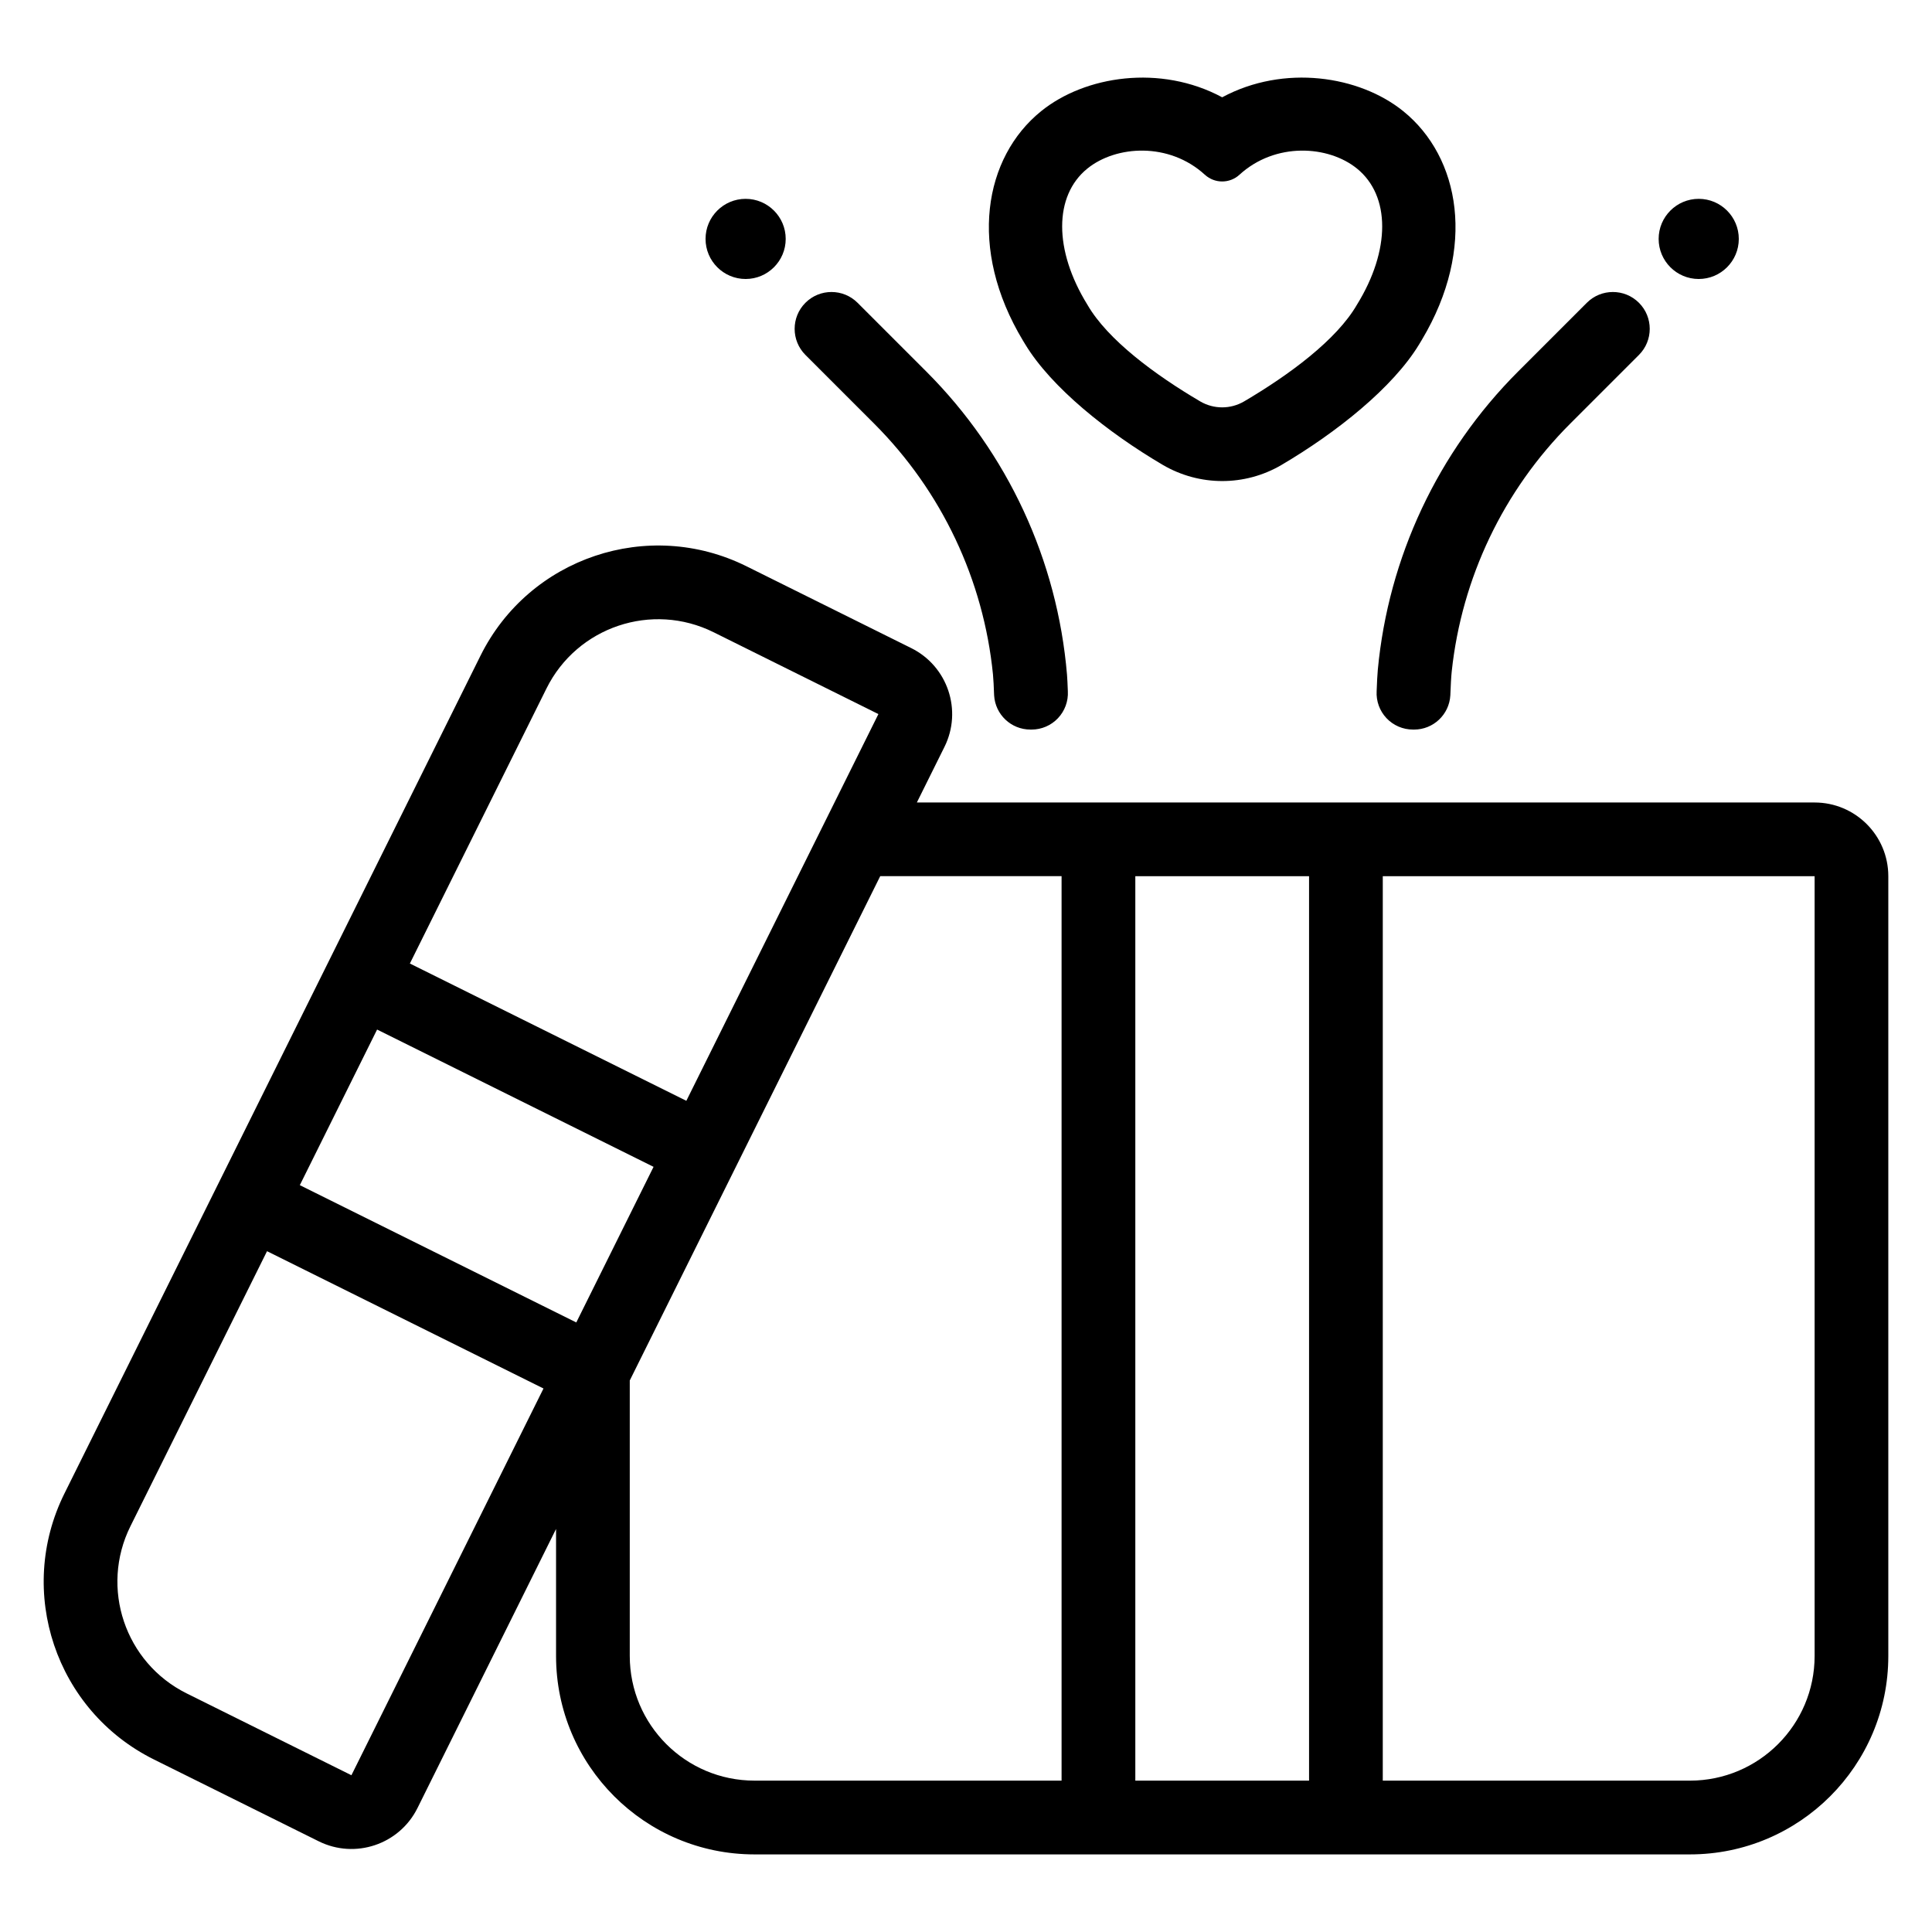 <?xml version="1.0" encoding="UTF-8"?>
<!-- Uploaded to: ICON Repo, www.svgrepo.com, Generator: ICON Repo Mixer Tools -->
<svg fill="#000000" width="800px" height="800px" version="1.1" viewBox="144 144 512 512" xmlns="http://www.w3.org/2000/svg">
 <path d="m291.36 549.19-36.723 73.961c-4.805 9.664-16.527 13.609-26.188 8.805 0 0-23.328-11.582-43.66-21.68-26.012-12.918-36.629-44.48-23.707-70.492 26.828-54.023 83.422-167.99 110.25-222.01 12.918-26.012 44.48-36.629 70.492-23.707 20.332 10.098 43.66 21.684 43.66 21.684 9.664 4.797 13.609 16.52 8.809 26.184l-7.316 14.734h237.91c10.789 0 19.535 8.746 19.535 19.535v206.64c0 29.043-23.543 52.59-52.59 52.59h-247.88c-29.043 0-52.59-23.551-52.59-52.59v-33.645zm219.09 66.699h81.383c18.258 0 33.059-14.801 33.059-33.051v-206.64h-114.44zm-19.535 0v-239.69h-46.043v239.69zm-180.02-106.04v72.984c0 18.25 14.801 33.051 33.051 33.051h81.383v-239.69h-48.062l-66.375 133.65zm-96.129-34.27-36.199 72.887c-8.117 16.348-1.445 36.184 14.906 44.305 20.332 10.098 43.66 21.684 43.66 21.684l50.898-102.49zm8.691-17.5 73.266 36.383 20.477-41.238-73.266-36.383zm102.43-22.352 50.898-102.49s-23.328-11.582-43.66-21.68c-16.352-8.121-36.184-1.453-44.305 14.898l-36.199 72.887 73.266 36.383zm192.86-98.383c5.094 0 9.305-3.965 9.605-9.047 0.094-2.539 0.219-4.988 0.375-6.406 2.648-24.695 13.656-47.883 31.387-65.609 9.988-9.988 18.223-18.223 18.223-18.223 3.812-3.816 3.812-10.008 0-13.816-3.812-3.812-10-3.812-13.812 0 0 0-8.242 8.242-18.223 18.223-21.293 21.293-34.367 49.277-37.168 79.012-0.125 1.293-0.223 3.41-0.309 5.688-0.148 2.644 0.793 5.234 2.609 7.156 1.82 1.926 4.352 3.019 7 3.019zm-101.37 0c2.644 0 5.172-1.086 6.988-3.008 1.82-1.922 2.769-4.504 2.625-7.148-0.066-1.781-0.141-3.387-0.223-4.398-2.535-30.223-15.672-58.715-37.281-80.324-9.988-9.98-18.223-18.223-18.223-18.223-3.816-3.812-10.008-3.812-13.816 0-3.812 3.812-3.812 10 0 13.816 0 0 8.242 8.234 18.223 18.223 17.926 17.926 28.988 41.438 31.477 66.441 0.125 1.227 0.223 3.328 0.305 5.559 0.301 5.09 4.516 9.059 9.605 9.059l0.324 0.004zm50.512-167.56c16.367-8.801 36.363-5.727 47.996 3.688 15.051 12.172 19.469 36.195 4.957 60.527-0.18 0.305-0.699 1.164-0.773 1.285-6.93 11.422-21.852 23.344-36.527 31.973-9.668 5.641-21.625 5.641-31.352-0.031-14.637-8.605-29.574-20.543-36.492-31.973-0.07-0.121-0.473-0.781-0.605-0.996-14.695-24.422-10.297-48.57 4.805-60.785 11.633-9.414 31.629-12.484 47.992-3.688zm-4.551 20.551c2.582 2.34 6.519 2.34 9.102 0 9.527-8.734 23.57-7.816 31.156-1.676 8.93 7.223 8.93 21.664 0 36.105-5.367 9.305-17.973 18.605-29.91 25.621-3.582 2.094-8.016 2.094-11.598 0.004-11.938-7.019-24.543-16.32-29.91-25.625-8.926-14.441-8.926-28.883 0-36.105 7.594-6.141 21.633-7.059 31.156 1.676zm130.84 6.359c5.859 0 10.621 4.758 10.621 10.621 0 5.859-4.758 10.621-10.621 10.621-5.859 0-10.621-4.758-10.621-10.621 0-5.859 4.758-10.621 10.621-10.621zm-252.58 0c5.859 0 10.621 4.758 10.621 10.621 0 5.859-4.758 10.621-10.621 10.621-5.859 0-10.621-4.758-10.621-10.621 0-5.859 4.758-10.621 10.621-10.621z" fill-rule="evenodd"/>
</svg>